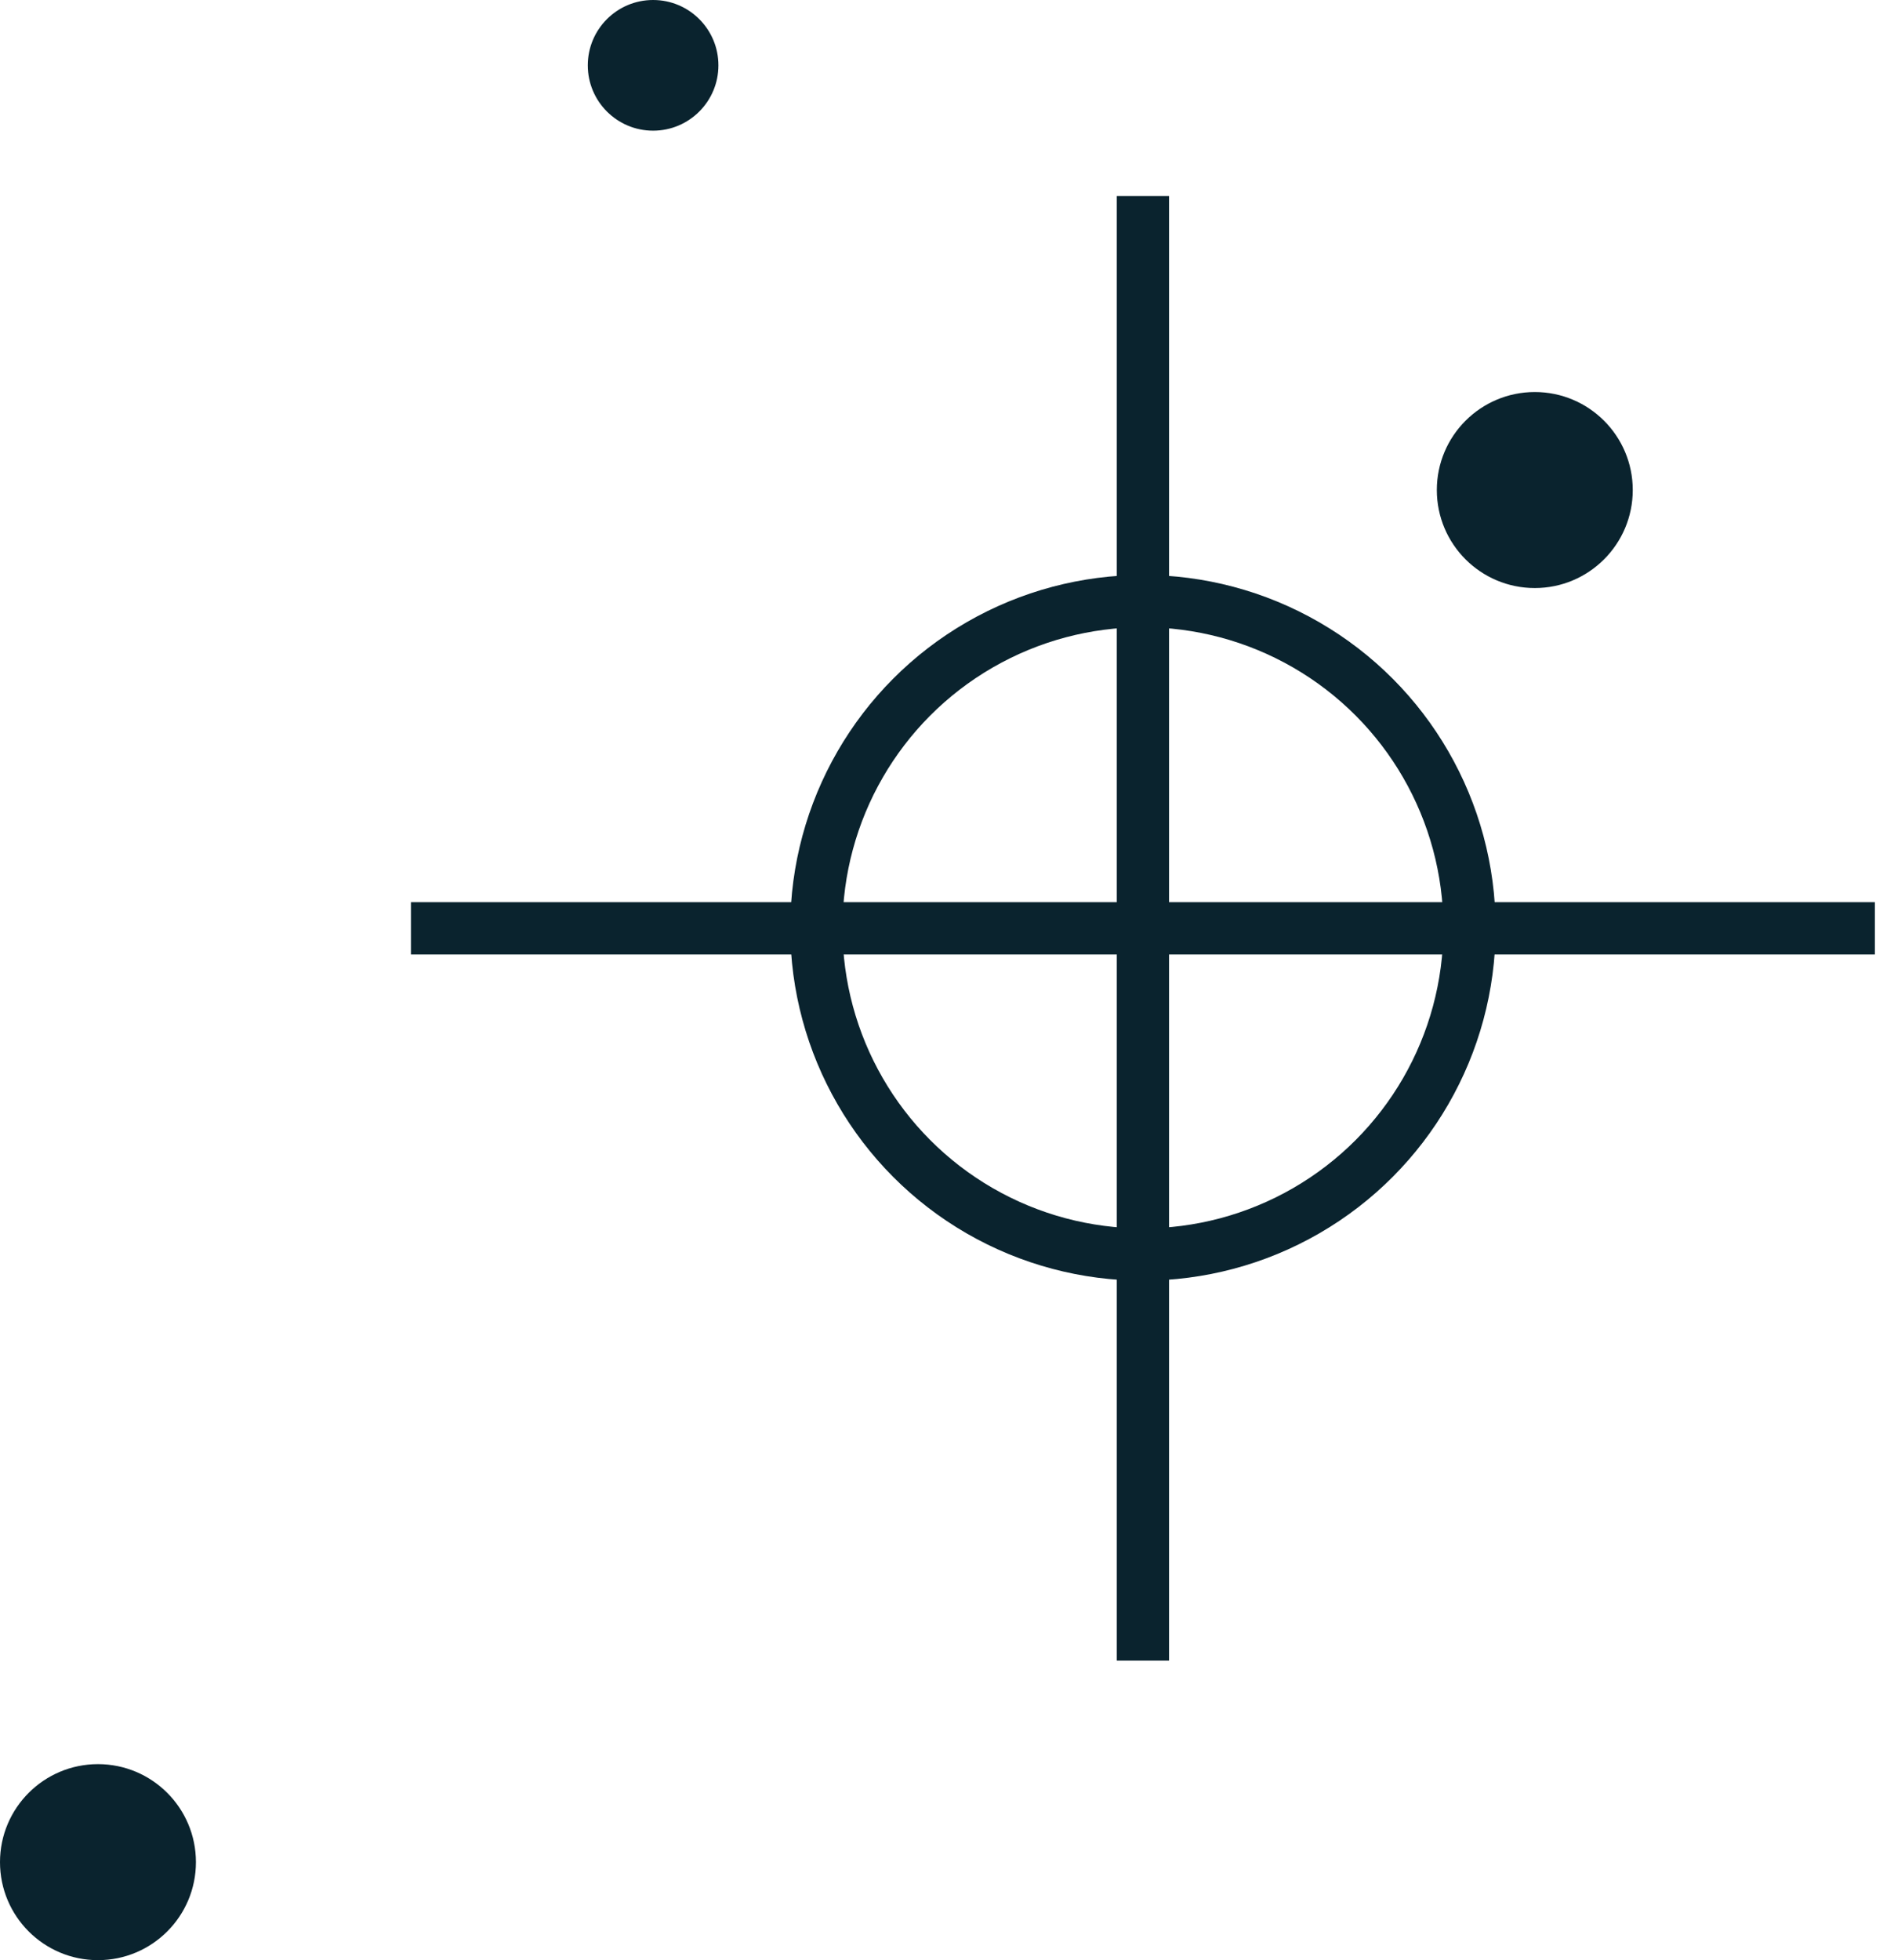 <?xml version="1.0" encoding="UTF-8"?>
<svg width="29px" height="30px" viewBox="0 0 29 30" version="1.1" xmlns="http://www.w3.org/2000/svg" xmlns:xlink="http://www.w3.org/1999/xlink">
    <!-- Generator: Sketch 58 (84663) - https://sketch.com -->
    <title>icon_optimal</title>
    <desc>Created with Sketch.</desc>
    <g id="UPDATED-10/14" stroke="none" stroke-width="1" fill="none" fill-rule="evenodd">
        <g id="Desktop-Update" transform="translate(-541, -1429)">
            <g id="What-We-Do" transform="translate(0, 1023)">
                <g transform="translate(541, 101)" id="icon_optimal">
                    <g transform="translate(0, 305)">
                        <g id="star-group" transform="translate(6, 3)" stroke="#0A232E" stroke-width="0.8">
                            <circle id="Oval" cx="11.5" cy="11.2" r="5"></circle>
                            <g id="x">
                                <path d="M11.5,0 L11.5,22.415" id="Path-5"></path>
                                <path d="M11.5,-5.68434189e-14 L11.5,22.415" id="Path-5" transform="translate(11.5, 11.208) rotate(-90) translate(-11.5, -11.208) "></path>
                            </g>
                        </g>
                        <circle id="Oval" fill="#0A232E" cx="23.5" cy="7.5" r="1.5"></circle>
                        <circle id="Oval" fill="#0A232E" cx="10" cy="1" r="1"></circle>
                        <circle id="Oval" fill="#0A232E" cx="1.5" cy="28.5" r="1.5"></circle>
                    </g>
                </g>
            </g>
        </g>
    </g>
</svg>